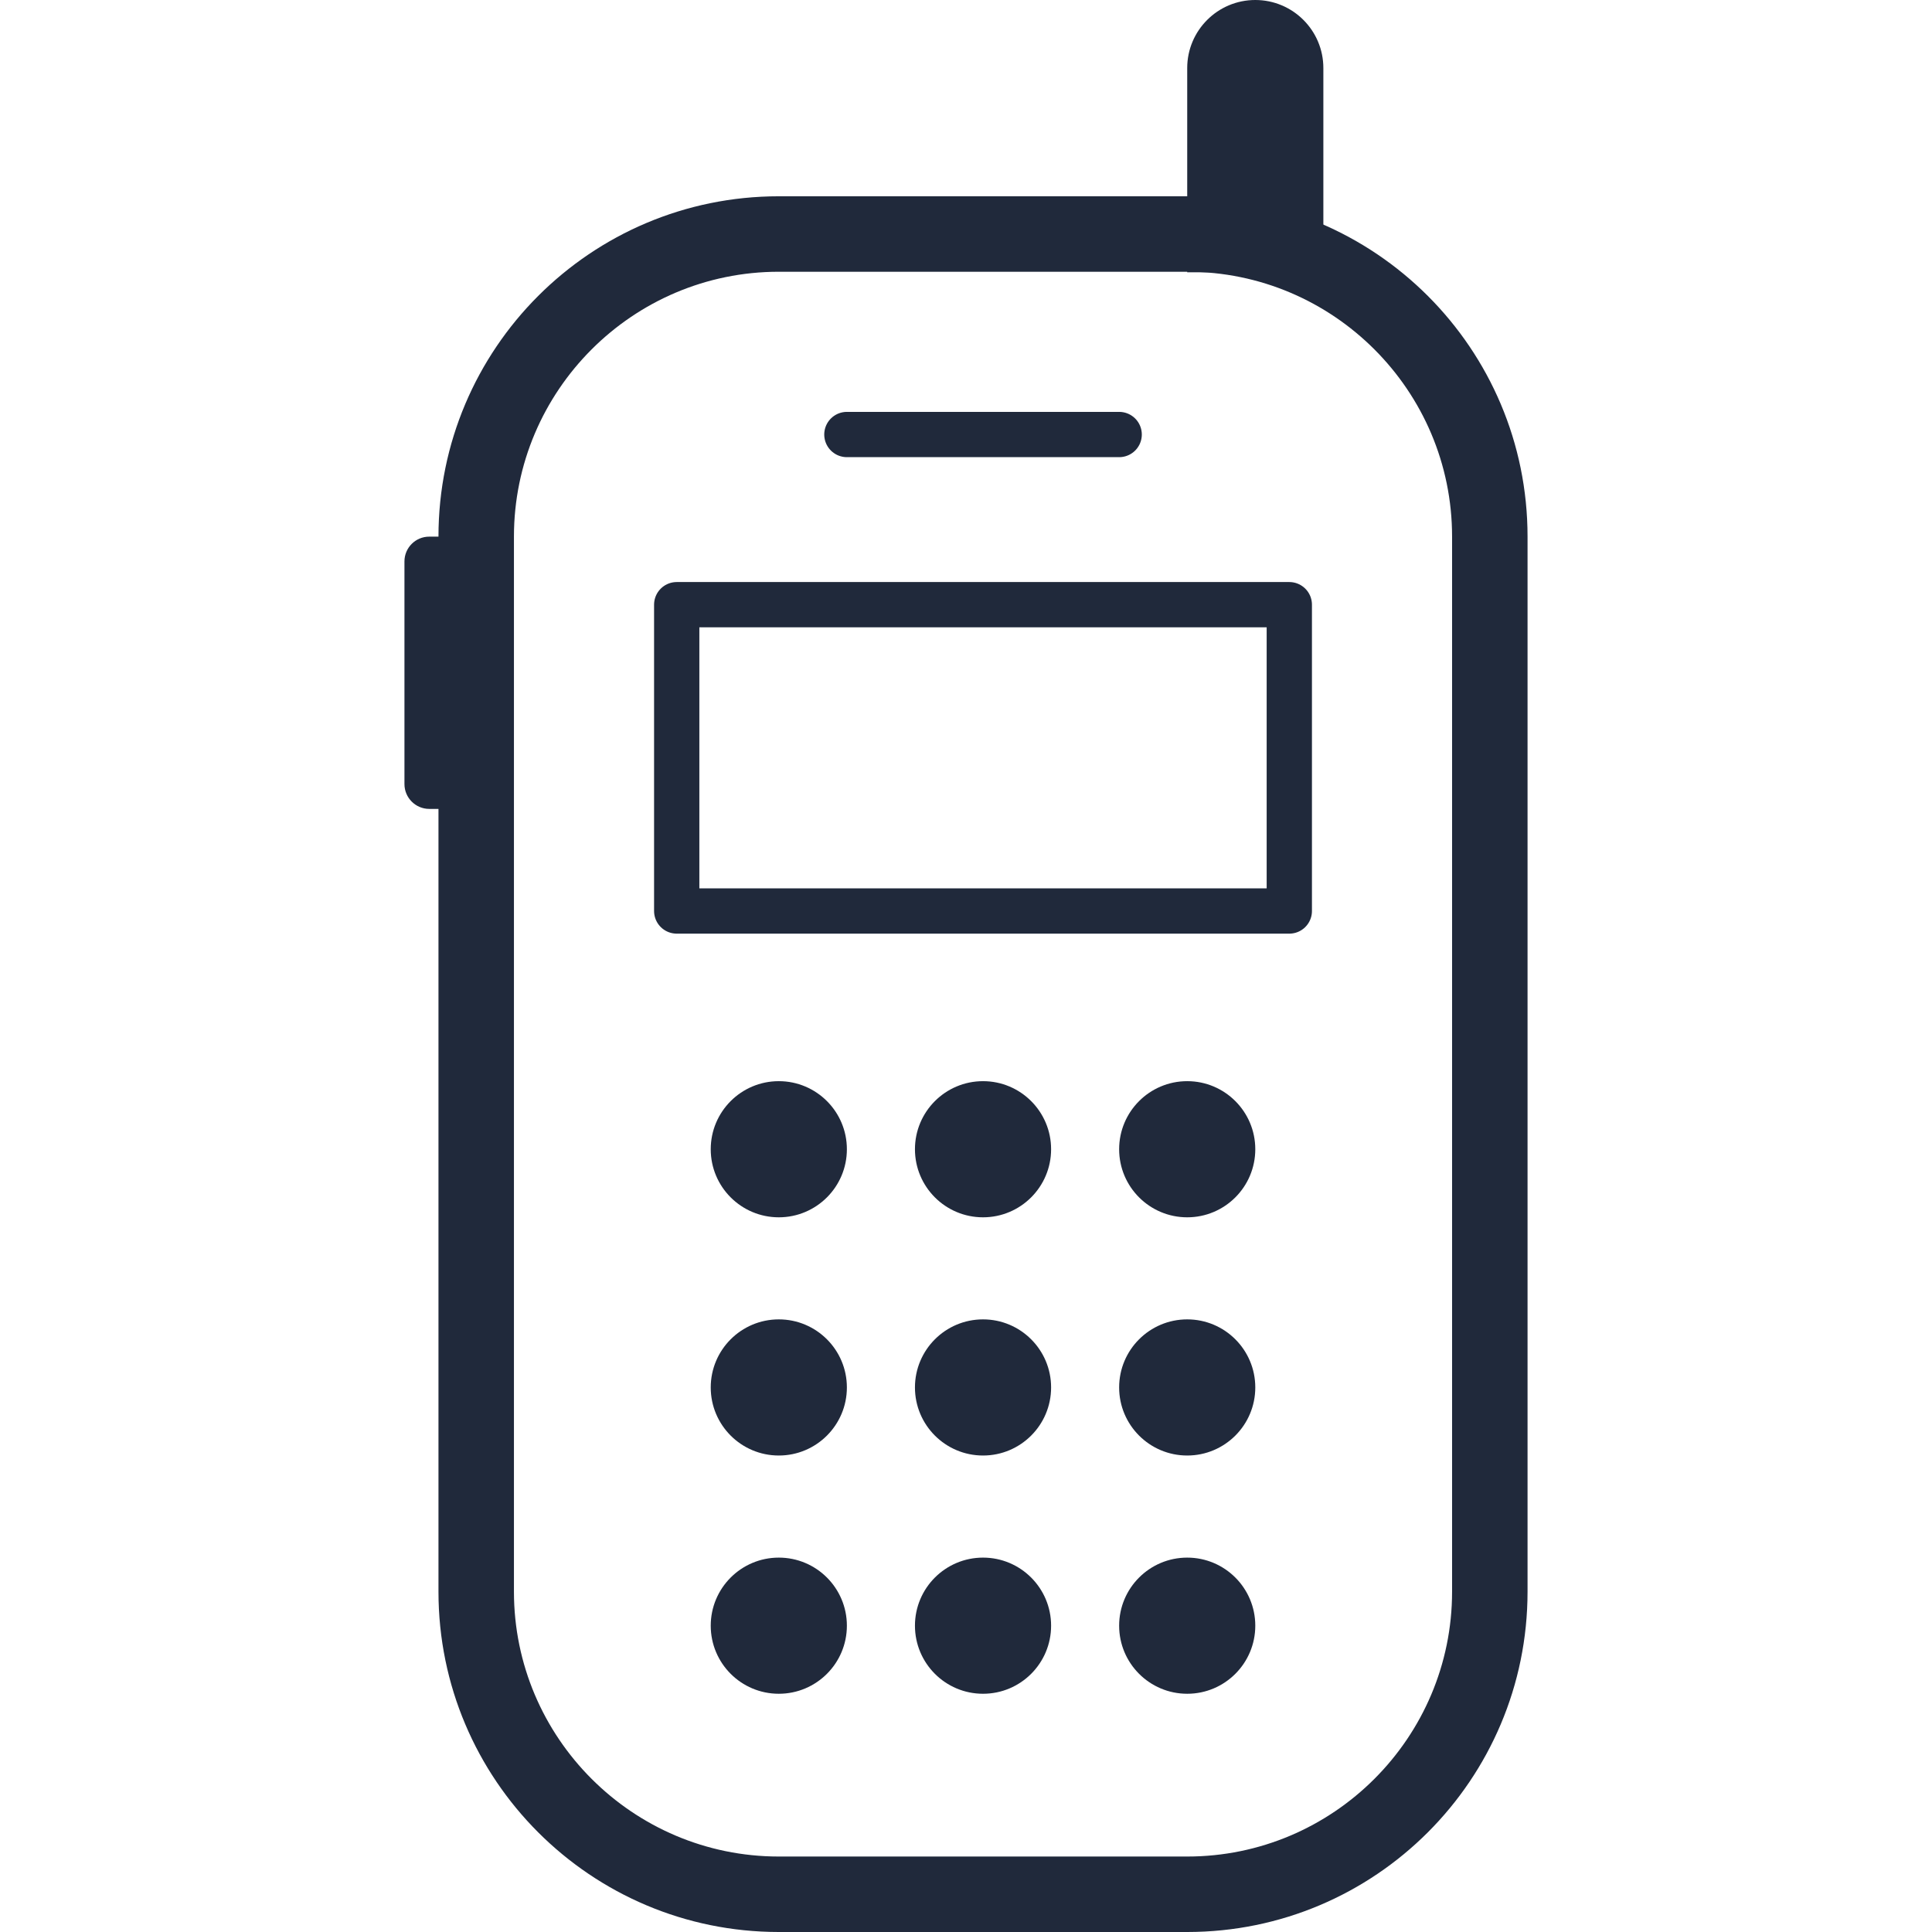 <?xml version="1.0" encoding="utf-8"?>


<svg version="1.1" xmlns="http://www.w3.org/2000/svg" xmlns:xlink="http://www.w3.org/1999/xlink" 
	 width="800px" height="800px" viewBox="0 0 37.204 64" enable-background="new 0 0 37.204 64" xml:space="preserve">
<g id="background">
</g>
<g id="_x31_">
</g>
<g id="_x32__1_">
</g>
<g id="_x33__1_">
</g>
<g id="_x34__1_">
</g>
<g id="_x35__1_">
</g>
<g id="_x36__1_">
</g>
<g id="_x37__1_">
</g>
<g id="_x38__1_">
	<g>
		<path fill="#20293B" d="M25.93,9.002c4.838,0,8.774,3.936,8.774,8.774v34.95c0,4.838-3.936,8.774-8.774,8.774H12.401
			c-4.838,0-8.774-3.936-8.774-8.774v-34.95c0-4.838,3.936-8.774,8.774-8.774H25.93 M25.93,6.502H12.401
			c-6.227,0-11.274,5.048-11.274,11.274v34.95C1.127,58.952,6.175,64,12.401,64H25.93c6.226,0,11.274-5.048,11.274-11.274v-34.95
			C37.204,11.55,32.157,6.502,25.93,6.502L25.93,6.502z"/>
	</g>
	<path fill="#20293B" d="M28.185,0L28.185,0C26.94,0,25.93,1.01,25.93,2.255v6.764h4.51V2.255C30.44,1.01,29.431,0,28.185,0z"/>
	
		<rect x="9.019" y="20.031" fill="none" stroke="#20293B" stroke-width="1.5" stroke-linejoin="round" stroke-miterlimit="10" width="20.293" height="10.147"/>
	<circle fill="#20293B" cx="12.401" cy="38.07" r="2.255"/>
	<circle fill="#20293B" cx="19.166" cy="38.07" r="2.255"/>
	<circle fill="#20293B" cx="25.93" cy="38.07" r="2.255"/>
	<circle fill="#20293B" cx="12.401" cy="45.961" r="2.255"/>
	<circle fill="#20293B" cx="19.166" cy="45.961" r="2.255"/>
	<circle fill="#20293B" cx="25.93" cy="45.961" r="2.255"/>
	<circle fill="#20293B" cx="12.401" cy="53.853" r="2.255"/>
	<circle fill="#20293B" cx="19.166" cy="53.853" r="2.255"/>
	<circle fill="#20293B" cx="25.93" cy="53.853" r="2.255"/>
	
		<line fill="#FFFFFF" stroke="#20293B" stroke-width="1.5" stroke-linecap="round" stroke-linejoin="round" stroke-miterlimit="10" x1="14.656" y1="14.394" x2="23.676" y2="14.394"/>
	<path fill="#20293B" d="M0.822,26.796h0.611c0.454,0,0.822-0.368,0.822-0.822v-7.375c0-0.454-0.368-0.822-0.822-0.822H0.822
		C0.368,17.776,0,18.144,0,18.598v7.375C0,26.427,0.368,26.796,0.822,26.796z"/>
</g>
<g id="_x39__1_">
</g>
<g id="_x31_0_1_">
</g>
<g id="_x31_1_1_">
</g>
<g id="_x31_2_1_">
</g>
<g id="_x31_3">
</g>
</svg>